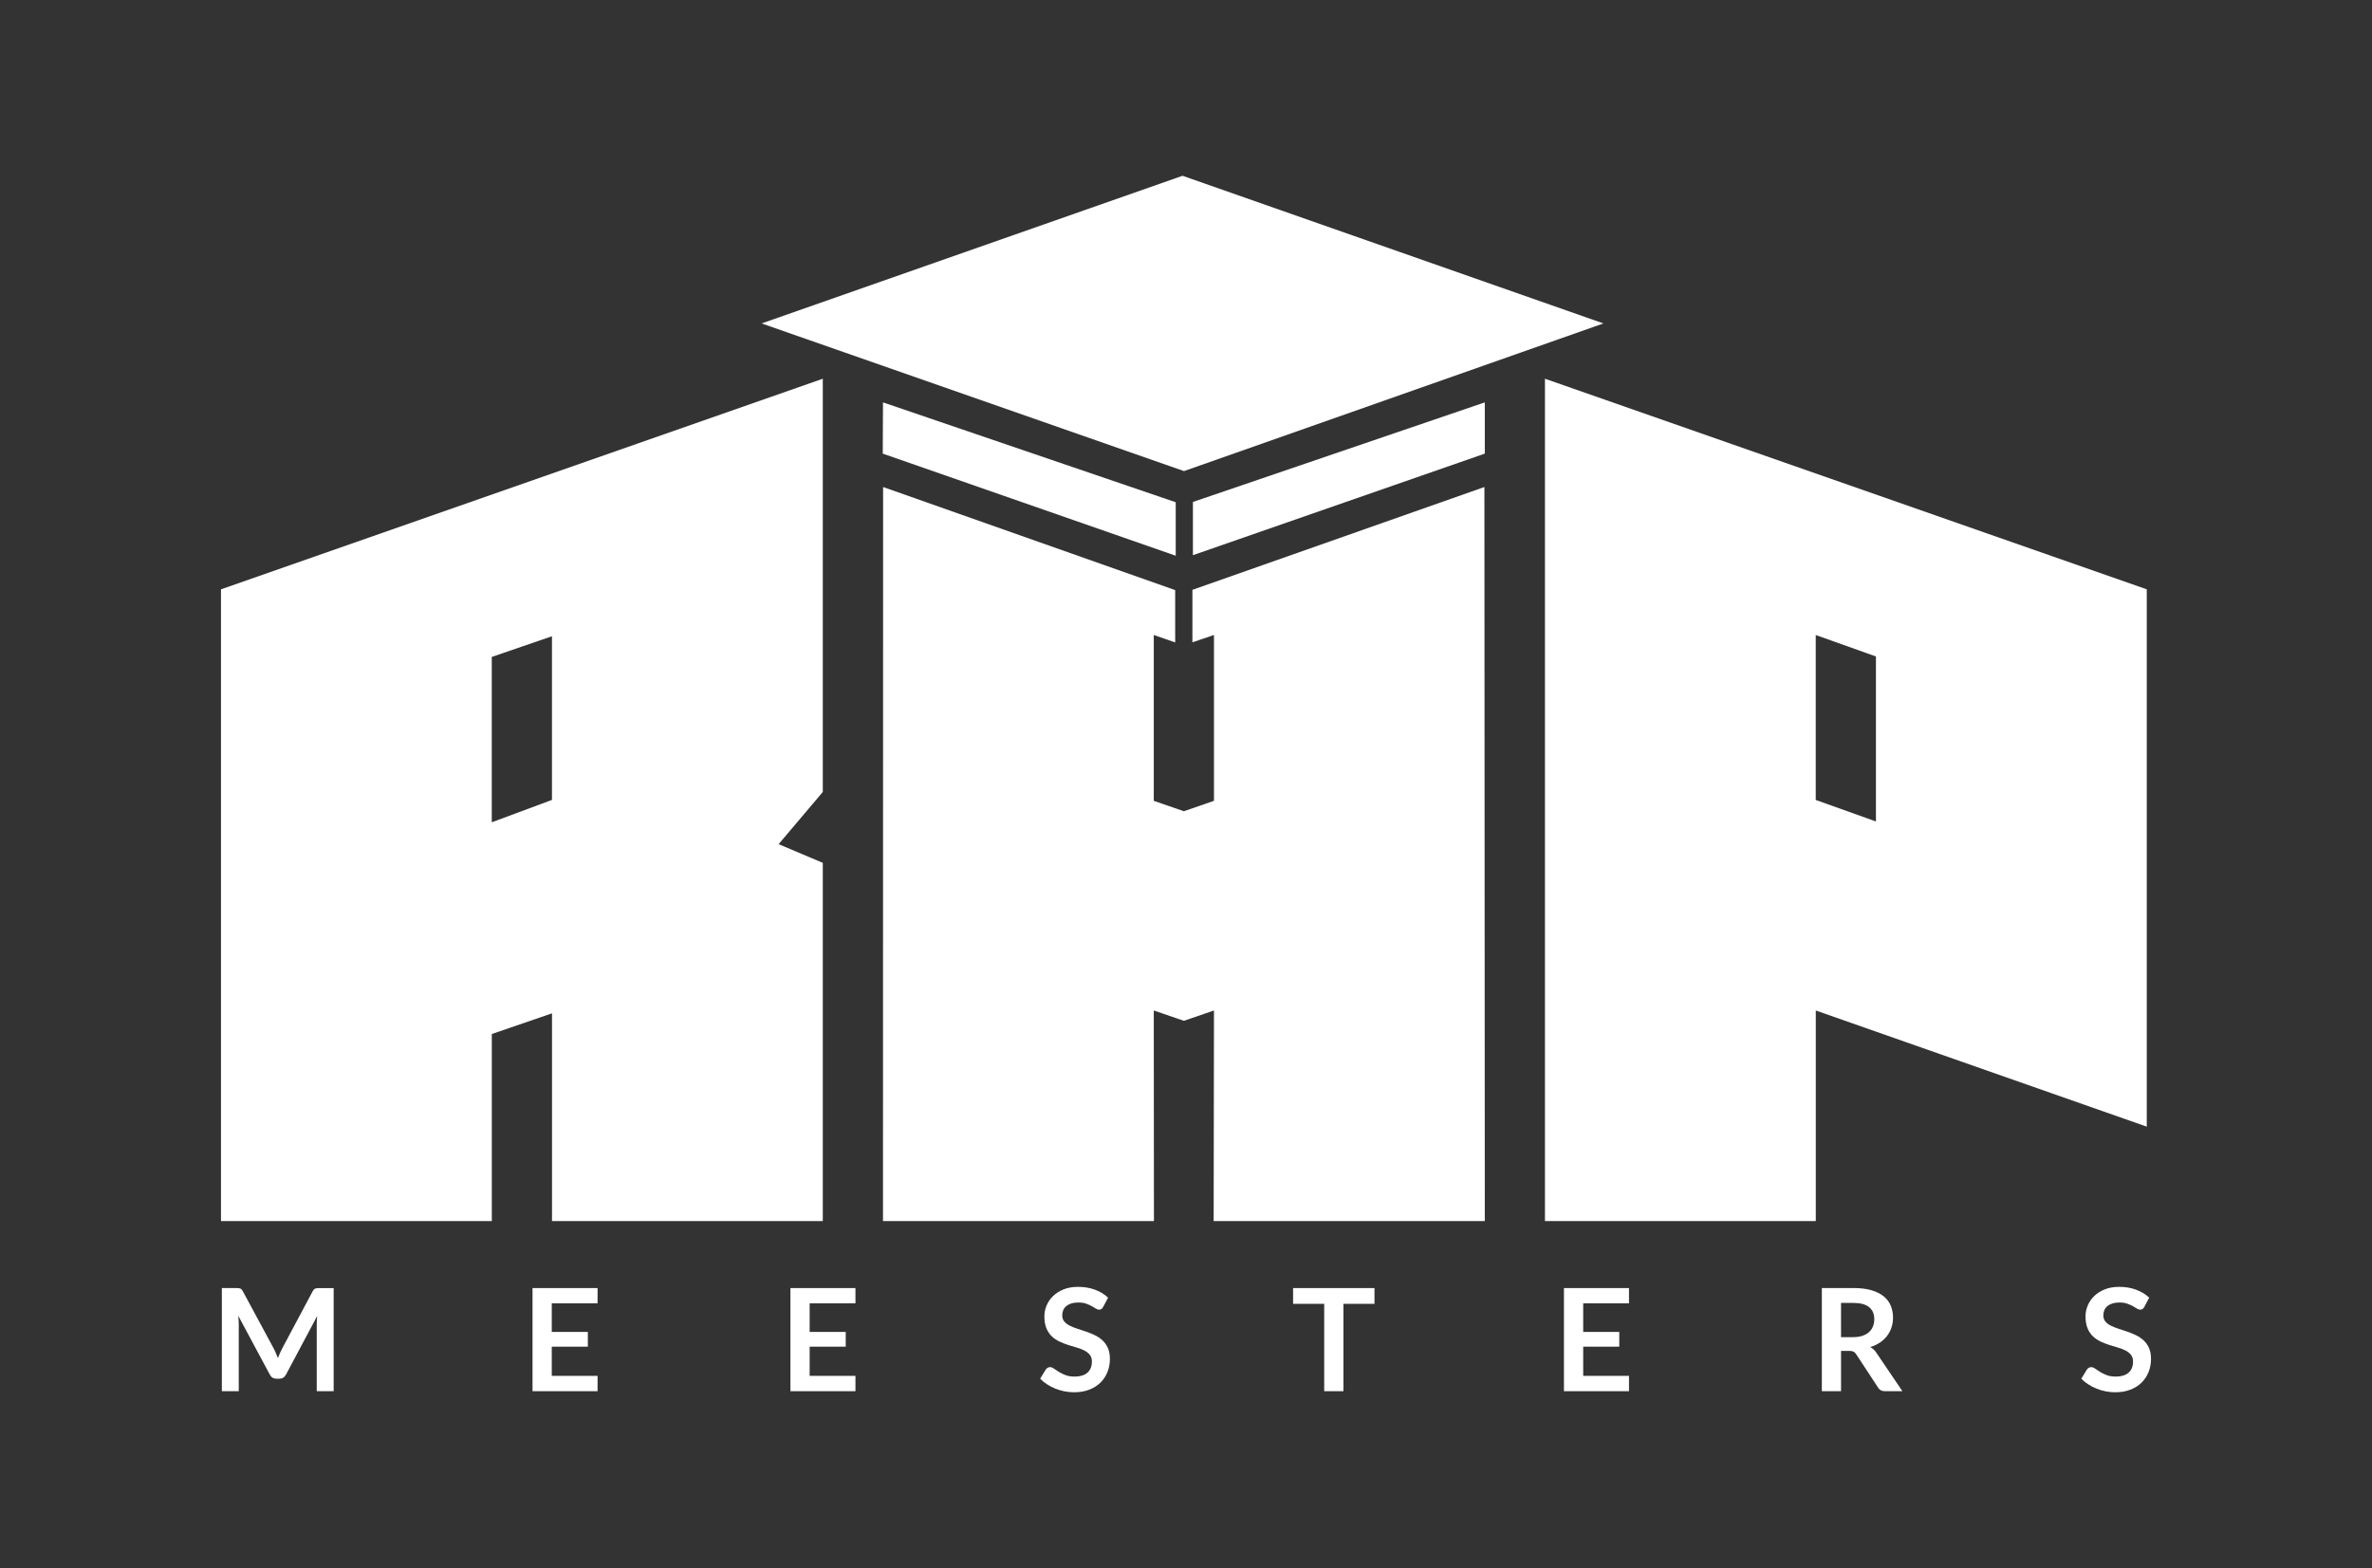 <svg xmlns="http://www.w3.org/2000/svg" id="Rapmeesters" viewBox="0 0 602.92 398.68"><rect x="0" y="0" width="602.92" height="398.68" fill="#333333" stroke="none"/><defs><style>.cls-1{fill:#fff;}</style></defs><path class="cls-1" d="M392.7,96.29v214.16h68.84v-53.54l84.13,29.53v-136.61l-152.97-53.54ZM461.53,203.38v-41.93l15.3,5.45v41.95l-15.3-5.47Z"></path><path class="cls-1" d="M197.91,214.62l11.23-13.27v-105.06l-152.97,53.54v160.62h68.84v-47.56l15.3-5.26v52.82h68.83s0-91.08,0-91.08l-11.23-4.75ZM140.3,203.37l-15.3,5.69v-42.04l15.3-5.26v41.6Z"></path><polygon class="cls-1" points="407.56 82.23 300.58 44.69 193.59 82.23 300.95 119.77 407.56 82.23"></polygon><polygon class="cls-1" points="303.22 141.15 377.41 115.33 377.41 102.3 303.22 127.62 303.22 141.15"></polygon><polygon class="cls-1" points="298.85 127.69 224.44 102.3 224.38 115.33 298.85 141.29 298.85 127.69"></polygon><path class="cls-1" d="M84.81,327.48v26.22h-4.3v-16.93c0-.68.04-1.41.11-2.19l-7.92,14.88c-.38.71-.95,1.07-1.72,1.07h-.69c-.77,0-1.35-.35-1.72-1.07l-8.01-14.94c.04.4.07.79.09,1.18.02.39.04.74.04,1.07v16.93h-4.3v-26.22h3.68c.22,0,.41,0,.56.02.16.01.3.04.43.09.13.05.24.13.35.24.1.11.2.25.3.43l7.85,14.56c.21.39.4.79.57,1.2.18.41.35.83.52,1.27.17-.45.34-.88.52-1.3.18-.42.38-.82.58-1.2l7.74-14.52c.1-.18.2-.33.31-.43.11-.11.23-.19.35-.24.13-.05.27-.08.43-.09.16-.01.34-.02.56-.02h3.68Z"></path><path class="cls-1" d="M140.25,331.36v7.27h9.17v3.75h-9.17v7.42h11.64v3.9h-16.53v-26.22h16.53v3.88h-11.64Z"></path><path class="cls-1" d="M205.8,331.36v7.27h9.17v3.75h-9.17v7.42h11.64v3.9h-16.53v-26.22h16.53v3.88h-11.64Z"></path><path class="cls-1" d="M280.42,332.25c-.14.25-.3.44-.46.55-.16.12-.37.17-.61.17s-.53-.09-.82-.28c-.3-.19-.65-.4-1.06-.63-.41-.23-.89-.44-1.44-.63-.55-.19-1.2-.28-1.95-.28-.68,0-1.27.08-1.78.24-.51.16-.93.39-1.28.68-.34.29-.6.64-.77,1.04-.17.41-.25.85-.25,1.33,0,.62.17,1.13.52,1.54.35.41.8.76,1.37,1.05.57.29,1.22.55,1.94.78.73.23,1.47.48,2.23.74.76.26,1.5.56,2.23.91.72.35,1.37.78,1.94,1.31.57.52,1.02,1.17,1.37,1.93.34.76.52,1.69.52,2.77,0,1.18-.2,2.29-.61,3.33-.41,1.03-1,1.93-1.78,2.7-.78.77-1.73,1.37-2.86,1.81s-2.41.66-3.86.66c-.83,0-1.66-.08-2.46-.24-.81-.16-1.59-.4-2.33-.7-.74-.3-1.44-.66-2.09-1.09-.65-.42-1.23-.89-1.74-1.42l1.43-2.34c.12-.17.28-.31.47-.43.19-.11.4-.17.62-.17.3,0,.63.12.98.37.35.25.77.52,1.25.83.48.3,1.05.58,1.7.83.65.25,1.42.37,2.33.37,1.39,0,2.47-.33,3.23-.99.76-.66,1.14-1.61,1.14-2.84,0-.69-.17-1.25-.52-1.69-.35-.44-.8-.8-1.37-1.1-.57-.3-1.22-.55-1.94-.75-.72-.21-1.46-.43-2.21-.67-.75-.24-1.49-.53-2.21-.87-.73-.34-1.37-.78-1.94-1.32-.57-.55-1.02-1.22-1.37-2.04-.34-.82-.52-1.82-.52-3.02,0-.95.19-1.89.57-2.79.38-.91.93-1.71,1.66-2.41.73-.7,1.62-1.26,2.68-1.69,1.06-.42,2.28-.63,3.66-.63,1.55,0,2.97.24,4.28.72s2.42,1.16,3.34,2.03l-1.22,2.3Z"></path><path class="cls-1" d="M349.37,331.49h-7.9v22.21h-4.88v-22.21h-7.91v-4.01h20.69v4.01Z"></path><path class="cls-1" d="M402.42,331.36v7.27h9.17v3.75h-9.17v7.42h11.64v3.9h-16.53v-26.22h16.53v3.88h-11.64Z"></path><path class="cls-1" d="M483.55,353.7h-4.41c-.84,0-1.44-.33-1.81-.98l-5.51-8.4c-.21-.31-.43-.54-.68-.67-.25-.13-.61-.2-1.1-.2h-2.08v10.24h-4.88v-26.22h7.99c1.78,0,3.3.18,4.58.55,1.28.37,2.32.89,3.14,1.55.82.66,1.42,1.46,1.8,2.38.39.92.58,1.94.58,3.05,0,.88-.13,1.72-.39,2.5-.26.79-.63,1.5-1.12,2.14-.49.64-1.09,1.2-1.81,1.69-.72.48-1.54.86-2.46,1.14.31.18.6.4.87.64.27.25.51.54.72.88l6.56,9.68ZM471.01,339.96c.91,0,1.72-.12,2.4-.35.68-.23,1.24-.55,1.68-.95.44-.41.77-.88.99-1.44s.33-1.17.33-1.83c0-1.33-.44-2.35-1.32-3.06-.87-.71-2.21-1.07-4.01-1.07h-3.12v8.7h3.05Z"></path><path class="cls-1" d="M545.06,332.25c-.14.25-.3.44-.46.55-.16.12-.37.17-.61.17s-.53-.09-.83-.28c-.29-.19-.65-.4-1.06-.63s-.89-.44-1.44-.63c-.55-.19-1.2-.28-1.95-.28-.68,0-1.27.08-1.78.24-.51.16-.93.39-1.28.68-.34.29-.6.64-.77,1.04-.17.41-.25.85-.25,1.33,0,.62.18,1.13.52,1.54.34.41.8.76,1.37,1.05.57.29,1.22.55,1.94.78.72.23,1.47.48,2.23.74.76.26,1.5.56,2.23.91.72.35,1.37.78,1.94,1.31.57.52,1.02,1.17,1.37,1.93.34.76.52,1.69.52,2.77,0,1.18-.2,2.29-.61,3.33-.4,1.03-1,1.93-1.77,2.7-.78.77-1.73,1.37-2.86,1.81-1.12.44-2.41.66-3.86.66-.83,0-1.65-.08-2.46-.24-.81-.16-1.59-.4-2.33-.7-.74-.3-1.44-.66-2.09-1.09-.65-.42-1.23-.89-1.74-1.42l1.43-2.34c.12-.17.28-.31.47-.43.19-.11.4-.17.62-.17.3,0,.63.12.98.37.35.25.77.52,1.25.83.49.3,1.05.58,1.7.83.65.25,1.43.37,2.33.37,1.39,0,2.47-.33,3.23-.99s1.14-1.61,1.14-2.84c0-.69-.18-1.25-.52-1.69-.34-.44-.8-.8-1.37-1.1-.57-.3-1.22-.55-1.94-.75-.72-.21-1.46-.43-2.21-.67-.75-.24-1.49-.53-2.21-.87-.72-.34-1.37-.78-1.94-1.32-.57-.55-1.03-1.22-1.37-2.04-.34-.82-.52-1.82-.52-3.02,0-.95.19-1.89.57-2.79.38-.91.93-1.71,1.66-2.41.72-.7,1.62-1.26,2.68-1.69,1.06-.42,2.28-.63,3.66-.63,1.55,0,2.98.24,4.28.72,1.31.48,2.42,1.16,3.34,2.03l-1.22,2.3Z"></path><polygon class="cls-1" points="377.41 310.45 377.31 123.82 303.09 149.96 303.09 163.3 308.57 161.44 308.57 203.6 300.92 206.25 293.27 203.6 293.27 161.44 298.71 163.33 298.71 150.03 224.47 123.82 224.44 310.45 293.31 310.44 293.27 256.91 300.92 259.53 308.57 256.91 308.49 310.44 377.41 310.45"></polygon></svg>